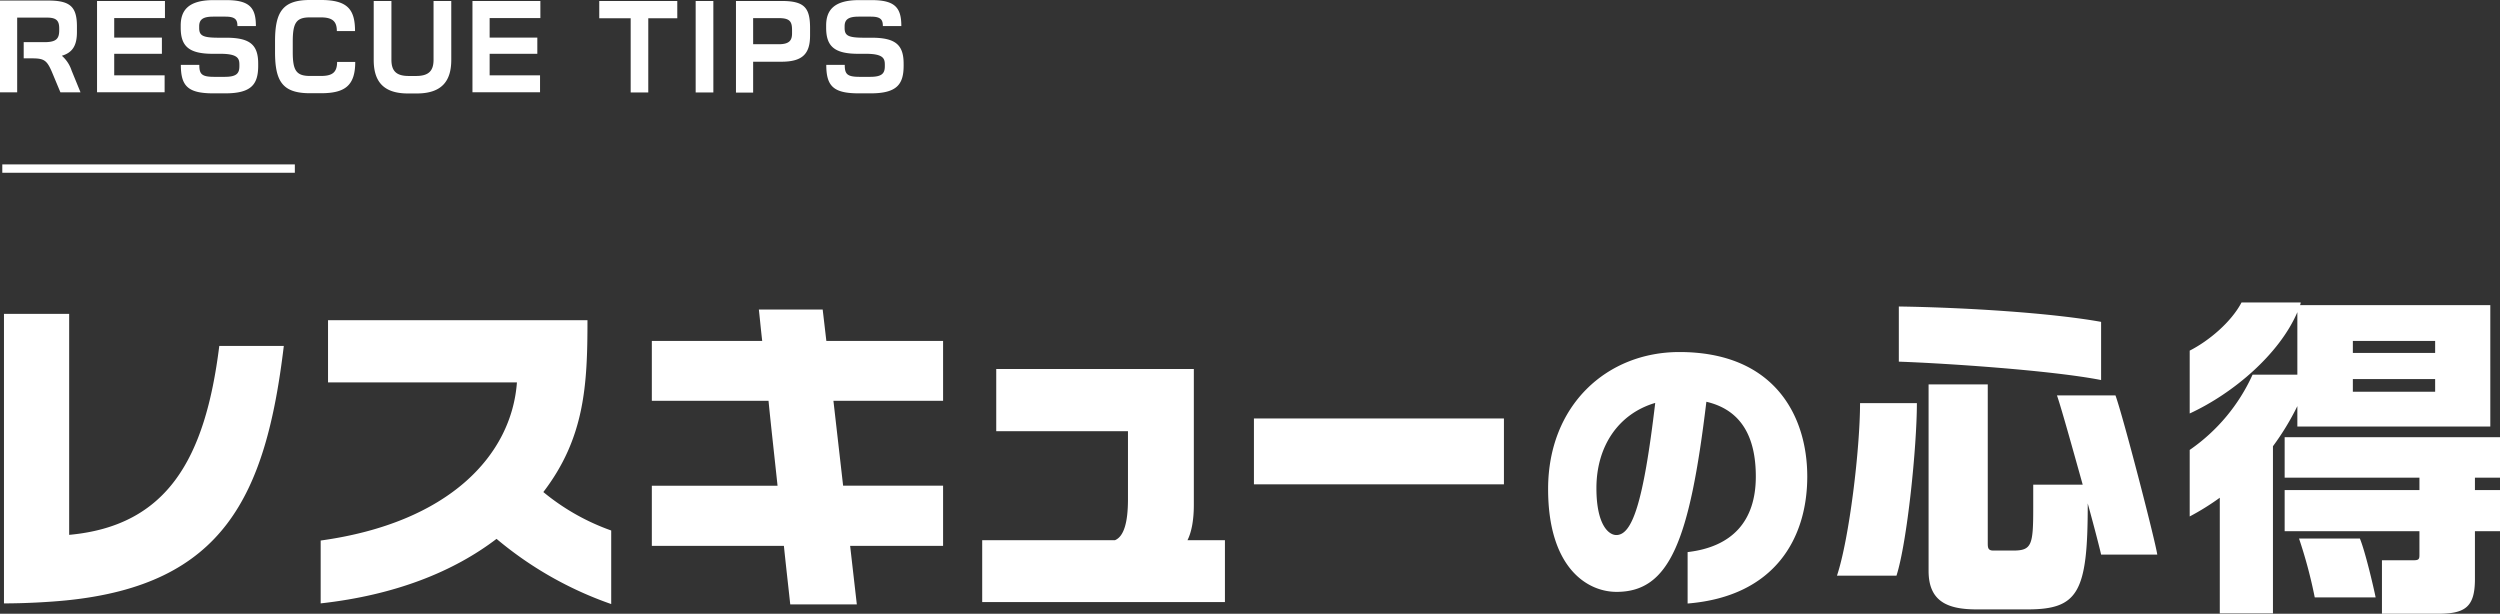 <svg xmlns="http://www.w3.org/2000/svg" width="598.199" height="146.859" viewBox="0 0 598.199 146.859">
  <rect x="0" y="0" width="598.199" height="146.859" fill="#333333" stroke="none"/>
  <g id="グループ_111894" data-name="グループ 111894" transform="translate(-14755 -13973)">
    <path id="RESCUE_TIPS" data-name="RESCUE TIPS" d="M3331.72,168.763l-2.13-5.2a8,8,0,0,0-2.34-3.562c2.68-.78,3.61-2.626,3.61-5.668v-1.326c0-4.784-1.66-6.214-6.89-6.214h-11.52v21.97h4.11V150.875h7.13c2.26,0,2.93.728,2.93,2.6v.442c0,2.08-.78,2.834-3.58,2.834h-4.92v3.874h1.98c2.88,0,3.56.442,4.76,3.224l2.05,4.914h4.81Zm20.2-17.784V146.9h-16.25v21.84h16.17v-4.056h-12.06v-5.148h11.41v-3.874h-11.41v-4.68h12.14Zm22.31,11.414V161.9c0-4.55-1.98-6.214-7.7-6.214h-1.79c-3.82,0-4.63-.52-4.63-2.34v-.39c0-1.586.86-2.314,3.33-2.314h2.96c2.4,0,2.86.78,2.86,2.262h4.42c0-4.342-1.45-6.214-7.09-6.214h-3.05c-6.13,0-7.85,2.548-7.85,6.084v.52c0,4.368,1.87,6.24,7.65,6.24h1.84c4.24,0,4.55,1.17,4.55,2.626v.34c0,1.716-.67,2.549-3.51,2.549h-2.55c-3.01,0-3.53-.7-3.53-2.861h-4.42c0,5.071,1.69,6.812,7.77,6.812h2.84C3372.59,169,3374.23,166.866,3374.23,162.393Zm23.22-.91h-4.34c0,2.574-1.23,3.355-3.88,3.355h-2.6c-3.35,0-4.13-1.379-4.13-5.721v-2.548c0-4.55.91-5.746,4.13-5.746h2.58c2.8,0,3.84.962,3.84,3.276h4.35c0-5.2-1.8-7.437-8.19-7.437h-2.58c-6.45,0-8.37,2.731-8.37,9.855v2.626c0,7.02,1.82,9.828,8.37,9.828h2.6C3394.9,168.971,3397.45,167.23,3397.45,161.483Zm22.98-.494V146.9h-4.24v14.066c0,2.626-1.14,3.875-4.18,3.875h-1.77c-2.96,0-4.13-1.2-4.13-3.875V146.9h-4.24v14.092c0,4.784,1.97,8.035,8.19,8.035h2.13C3418.43,169.024,3420.43,165.773,3420.43,160.989Zm21.32-10.01V146.9H3425.5v21.84h16.17v-4.056h-12.06v-5.148h11.41v-3.874h-11.41v-4.68h12.14Zm32.76.052V146.9h-18.67v4.134h7.52v17.758h4.21V151.031Zm8.63,17.758V146.9h-4.23v21.892h4.23Zm23.14-13.6v-1.82c0-4.862-1.35-6.474-6.81-6.474h-10.92v21.918h4.11v-7.384h6.76c4.94,0,6.86-1.792,6.86-6.238Zm-4.31-.572c0,1.612-.55,2.626-3.15,2.626h-6.16V151h6.21c2.73,0,3.1.988,3.1,2.912v.7Zm26.7,7.774V161.9c0-4.55-1.98-6.214-7.7-6.214h-1.79c-3.82,0-4.63-.52-4.63-2.34v-.39c0-1.586.86-2.314,3.33-2.314h2.96c2.4,0,2.86.78,2.86,2.262h4.42c0-4.342-1.45-6.214-7.09-6.214h-3.05c-6.13,0-7.85,2.548-7.85,6.084v.52c0,4.368,1.87,6.24,7.65,6.24h1.84c4.24,0,4.55,1.17,4.55,2.626v.34c0,1.716-.67,2.549-3.51,2.549h-2.55c-3.01,0-3.53-.7-3.53-2.861h-4.42c0,5.071,1.69,6.812,7.77,6.812h2.84c6.26,0,7.9-2.134,7.9-6.607Z" transform="translate(11442.55 13826.338)" fill="#fff" fill-rule="evenodd"/>
    <rect id="長方形_633" data-name="長方形 633" width="70" height="2" transform="translate(14755.55 14012.338)" fill="#fff"/>
    <path id="レスキューの心得" d="M3380.36,229.442h-15.44c-3.36,26.961-12.4,43.041-35.92,45.2v-52.88h-15.6v69.281c5.12,0,10.88-.32,14.88-.719C3365.8,286.563,3376.04,265.523,3380.36,229.442ZM3458.7,291.2V273.6a53.667,53.667,0,0,1-16.24-9.2c9.92-12.96,10.56-25.6,10.56-41.121h-62.08v14.88h45.2c-1.28,17.441-16.24,33.6-46.96,37.841v15.04c18-2,31.92-7.68,42.08-15.44a87.2,87.2,0,0,0,27.44,15.6Zm79.41-13.92v-14.4h-23.92l-2.32-20.32h26.24V228.242h-27.93l-.88-7.52h-15.27c.23,2.08.47,4.64.8,7.52h-26.41v14.321h27.92c.64,6.479,1.44,13.52,2.16,20.32h-30.08v14.4h31.6c.56,5.44,1.13,10.321,1.52,14h15.93l-1.6-14h22.24Zm67.44,13.44v-14.8h-8.96c.88-1.76,1.52-4.48,1.52-8.48V234.962h-47.28v14.881h31.52v16.32c0,5.44-.96,8.88-3.12,9.76h-31.76v14.8h58.08Zm66.76-28.16V246.8h-59.82v15.76Zm72.58-1.881c0-14.55-7.89-29.781-30.6-29.781-17.4,0-31.41,12.783-31.41,32.773,0,18.63,9.18,24.613,16.39,24.613,12.64,0,17.47-12.1,21.48-45.487,8.16,1.9,11.83,8.159,11.83,17.882,0,10.811-5.78,16.862-16.32,18.086v12.307c20.95-1.7,28.63-15.7,28.63-30.39Zm-36.38-17.61c-2.85,24.2-5.57,31.617-9.31,31.617-1.84,0-4.76-2.448-4.76-11.219,0-10.06,5.3-17.811,14.07-20.395Zm106.69-5.47v-13.92c-12-2.16-32.56-3.44-48.4-3.68v13.2c11.36.4,36.56,2.083,48.4,4.4Zm13.44,41.761c-.56-3.68-8.24-33.28-10-38.081h-14c.96,2.72,3.68,12.48,6.16,21.361h-11.84v5.52c0,8.88-.32,10.24-4.8,10.24h-4.72c-1.28,0-1.36-.64-1.36-1.76v-38h-14.16v44.641c0,7.6,4.96,9.2,11.6,9.2h12c12.16,0,14.48-4,14.48-24.961v-.4c1.68,6.08,2.96,11.12,3.2,12.24h13.44Zm-57.52-36.24h-13.6c0,10.88-2.56,32.4-5.52,41.28h14.24c2.56-8,4.88-30.8,4.88-41.277Zm137.21,5.6V219.68H3862.8a1.885,1.885,0,0,0,.16-.64H3848.8c-2.48,4.72-7.84,9.2-12.4,11.52V245.6c10.4-4.8,21.44-14.161,25.76-24.241v14.96h-10.72a43.829,43.829,0,0,1-15.04,18v15.92a60.235,60.235,0,0,0,7.2-4.48v27.68h12.72v-40a62.529,62.529,0,0,0,5.84-9.6v4.88h46.17Zm2.32,25.041v-9.84h-6v-2.96h6v-9.68h-51.53v9.68h32.25v2.96h-32.25v9.84h32.25v5.76c0,.96-.24,1.2-1.36,1.2h-7.61v12.8h13.45c6.56,0,8.8-1.68,8.8-8.321V273.76h6ZM3880.89,289.6c-.48-2.4-2.48-10.961-3.77-14.081h-14.56a113.285,113.285,0,0,1,3.76,14.081Zm14.24-58.482h-19.69v-2.88h19.69Zm0,9.281h-19.69v-3.041h19.69V240.4Z" transform="translate(11442.55 13826.338)" fill="#fff" fill-rule="evenodd"/>
  </g>
</svg>
